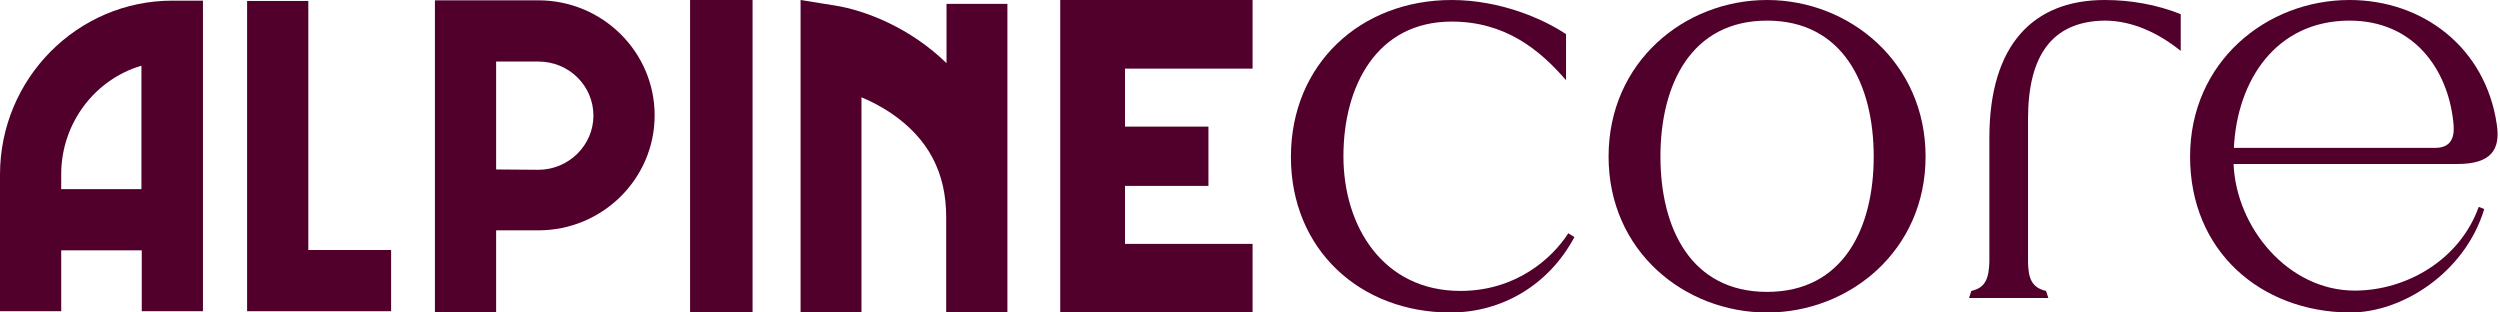 <?xml version="1.0" encoding="utf-8"?>
<!-- Generator: Adobe Illustrator 27.0.1, SVG Export Plug-In . SVG Version: 6.00 Build 0)  -->
<svg version="1.1" id="Calque_1" xmlns="http://www.w3.org/2000/svg" xmlns:xlink="http://www.w3.org/1999/xlink" x="0px" y="0px"
	 viewBox="0 0 776 97" style="enable-background:new 0 0 776 97;" xml:space="preserve">
<style type="text/css">
	.st0{fill:#50002B;}
</style>
<path class="st0" d="M388.8,21.3V0h-59.7v48.5V97h59.7V75.7h-39.6v-18h25.9V39.3h-25.9V21.3H388.8z"/>
<path class="st0" d="M0,54.2v42.4h19V77.7h25v18.9h19V0.2h-9.5C24,0.2,0,24.4,0,54.2z M43.9,20.4v38.3H19v-4.6
	C19,38.2,29.5,24.6,43.9,20.4z"/>
<path class="st0" d="M293.8,97h18.9V1.2h-18.9v18.4c-11.3-11-25.2-16.4-34.7-17.9L248.5,0v97h18.9V30.2c2.9,1.2,6.2,2.9,9.3,5
	c11.4,7.8,17,18.3,17,32.2V97L293.8,97z"/>
<path class="st0" d="M95.7,0.3h-19v96.3h44.7V77.6H95.7V0.3z"/>
<path class="st0" d="M203.2,35.8c0-19.7-16.2-35.7-36.1-35.7H135V97h19V71.5h13.1C187,71.5,203.2,55.5,203.2,35.8z M154,52.6V19.1
	h13.1c9.5,0,17.1,7.5,17.1,16.8c0,9.2-7.7,16.8-17.1,16.8L154,52.6L154,52.6z"/>
<path class="st0" d="M233.6,0h-19.4v97h19.4V0z"/>
<path class="st0" d="M453.3,90.3c-23.9,0-36.3-19.9-36.3-41.8s10.4-41.8,33.6-41.8c16.6,0,27.3,8.7,35.5,18.2V10.6
	C479.1,5.9,465.7,0,450.6,0c-28.3,0-49.9,19.9-49.9,48.7c0,28.8,21.5,48.3,49.5,48.3c15.8,0,30.4-8.3,38.5-23.4l-1.9-1.2
	C481.8,80.2,470.6,90.3,453.3,90.3L453.3,90.3z"/>
<path class="st0" d="M548.5,0c-25.6,0-49.2,19.2-49.2,48.6c0,29.4,23.6,48.4,49.2,48.4c25.6,0,49.2-19.2,49.2-48.4
	C597.7,19.4,574.1,0,548.5,0z M548.5,90.6c-23.6,0-33.1-19.7-33.1-42s9.5-42.2,33.1-42.2c23.6,0,33.1,19.9,33.1,42.2
	S572.1,90.6,548.5,90.6z"/>
<path class="st0" d="M617.5,42.8v38.6c-0.2,4.7-1,7.9-5.6,8.9l-0.7,2.2h24.6l-0.7-2.2c-4.6-1-5.5-4.2-5.6-8.9V36.9
	c0-19.7,7.5-30.3,23.8-30.5c8.7,0,16.9,4,23.6,9.4V4.4c-7.5-3-15.6-4.4-23.6-4.4C631.3,0,617.5,13.7,617.5,42.8L617.5,42.8z"/>
<path class="st0" d="M729.3,0c-25.8,0-49.5,19.2-49.5,48.6s21.9,48.1,49.3,48.4c16.6,0.2,36.1-12.5,42-32.1l-1.7-0.7
	c-5.9,16.5-22.5,26-38.5,26c-20.7,0-36.8-19.6-37.6-39.3h69.5c10.5,0,13.4-4.5,12.2-12.3C771.5,14.7,752,0,729.3,0L729.3,0z
	 M755.9,45.9h-62.5c1-21.1,13.2-39.5,35.9-39.5c20,0,30.5,15.2,32.2,31.4C761.8,40.5,762.2,45.9,755.9,45.9L755.9,45.9z"/>
</svg>
